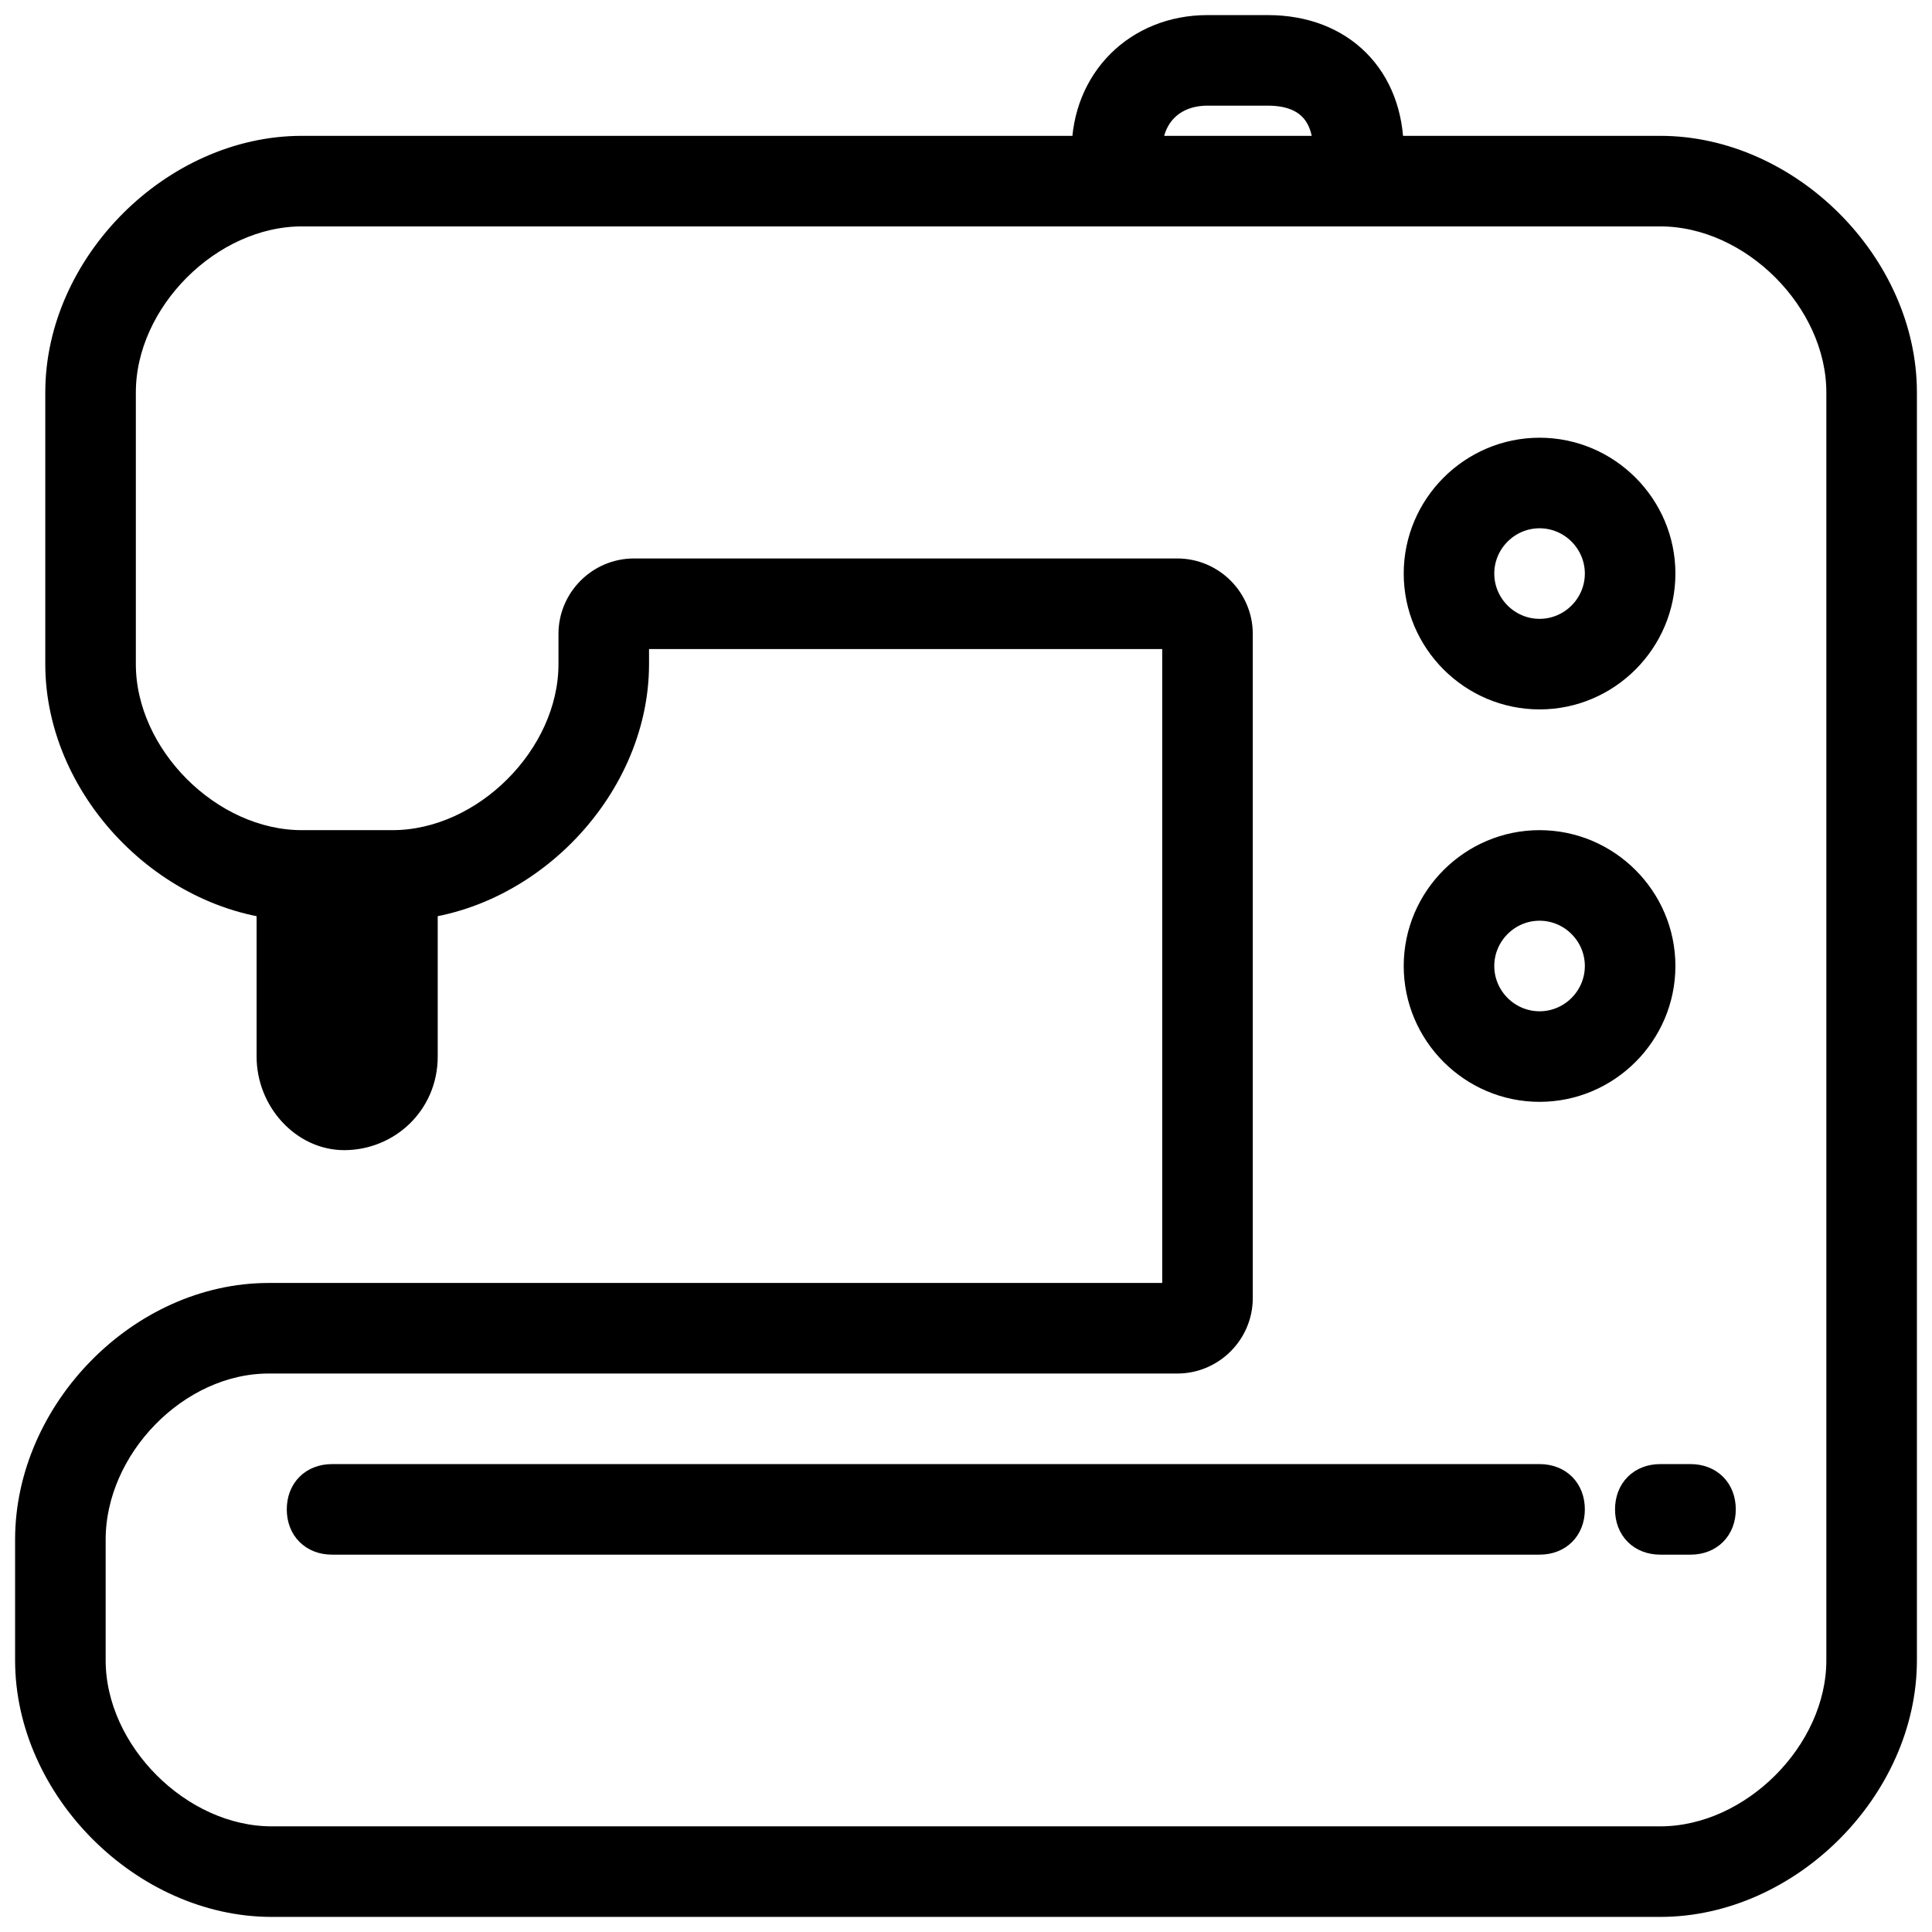 <?xml version="1.0" encoding="UTF-8"?>
<svg width="64px" height="64px" viewBox="0 0 64 64" version="1.1" xmlns="http://www.w3.org/2000/svg" xmlns:xlink="http://www.w3.org/1999/xlink">
    <title>sewing-machine-svgrepo-com</title>
    <g id="Page-1" stroke="none" stroke-width="1" fill="none" fill-rule="evenodd">
        <g id="sewing-machine-svgrepo-com" transform="translate(1, 1)" fill="#000000" fill-rule="nonzero" stroke="#000000">
            <g id="Sewing_machine">
                <path d="M54,4 L45,4 C45,1.6 43.4,0 41,0 L39,0 C36.7,0 35,1.7 35,4 L9,4 C4.8,4 1,7.8 1,12 L1,21 C1,25.2 4.8,29 9,29 L8,29 L8,34 C8,35.4 9.1,36.6 10.4,36.6 C11.8,36.6 13,35.5 13,34 L13,29 L12,29 C16.2,29 20,25.2 20,21 L20,20 L38,20 L38,42 L7.9,42 C3.7,42 0,45.8 0,50 L0,54 C0,58.2 3.8,62 8,62 L54,62 C58.2,62 62,58.2 62,54 L62,12 C62,7.8 58.2,4 54,4 Z M39,2 L41,2 C42.3,2 43,2.7 43,4 L37,4 C37,2.8 37.8,2 39,2 Z M11,34 C11,34.3 10.7,34.6 10.4,34.6 C10,34.6 10,34.1 10,34 L10,29 L11,29 L11,34 Z M60,54 C60,57.1 57.1,60 54,60 L8,60 C4.9,60 2,57.1 2,54 L2,50 C2,46.9 4.8,44 7.9,44 L38,44 C39.1,44 40,43.1 40,42 L40,20 C40,18.9 39.1,18 38,18 L20,18 C18.9,18 18,18.9 18,20 L18,21 C18,24.1 15.1,27 12,27 L9,27 C5.9,27 3,24.1 3,21 L3,12 C3,8.9 5.9,6 9,6 L54,6 C57.1,6 60,8.9 60,12 L60,54 Z" id="Shape"></path>
                <path d="M50,27 C47.8,27 46,28.8 46,31 C46,33.2 47.8,35 50,35 C52.2,35 54,33.2 54,31 C54,28.8 52.2,27 50,27 Z M50,33 C48.9,33 48,32.1 48,31 C48,29.9 48.9,29 50,29 C51.1,29 52,29.9 52,31 C52,32.1 51.1,33 50,33 Z" id="Shape"></path>
                <path d="M50,22 C52.2,22 54,20.2 54,18 C54,15.8 52.2,14 50,14 C47.8,14 46,15.8 46,18 C46,20.2 47.8,22 50,22 Z M50,16 C51.1,16 52,16.9 52,18 C52,19.1 51.1,20 50,20 C48.9,20 48,19.1 48,18 C48,16.9 48.9,16 50,16 Z" id="Shape"></path>
                <path d="M50,48 L10,48 C9.4,48 9,48.4 9,49 C9,49.6 9.4,50 10,50 L50,50 C50.6,50 51,49.6 51,49 C51,48.4 50.6,48 50,48 Z" id="Path"></path>
                <path d="M55,48 L54,48 C53.4,48 53,48.4 53,49 C53,49.6 53.4,50 54,50 L55,50 C55.6,50 56,49.6 56,49 C56,48.4 55.6,48 55,48 Z" id="Path"></path>
            </g>
        </g>
    </g>
</svg>
